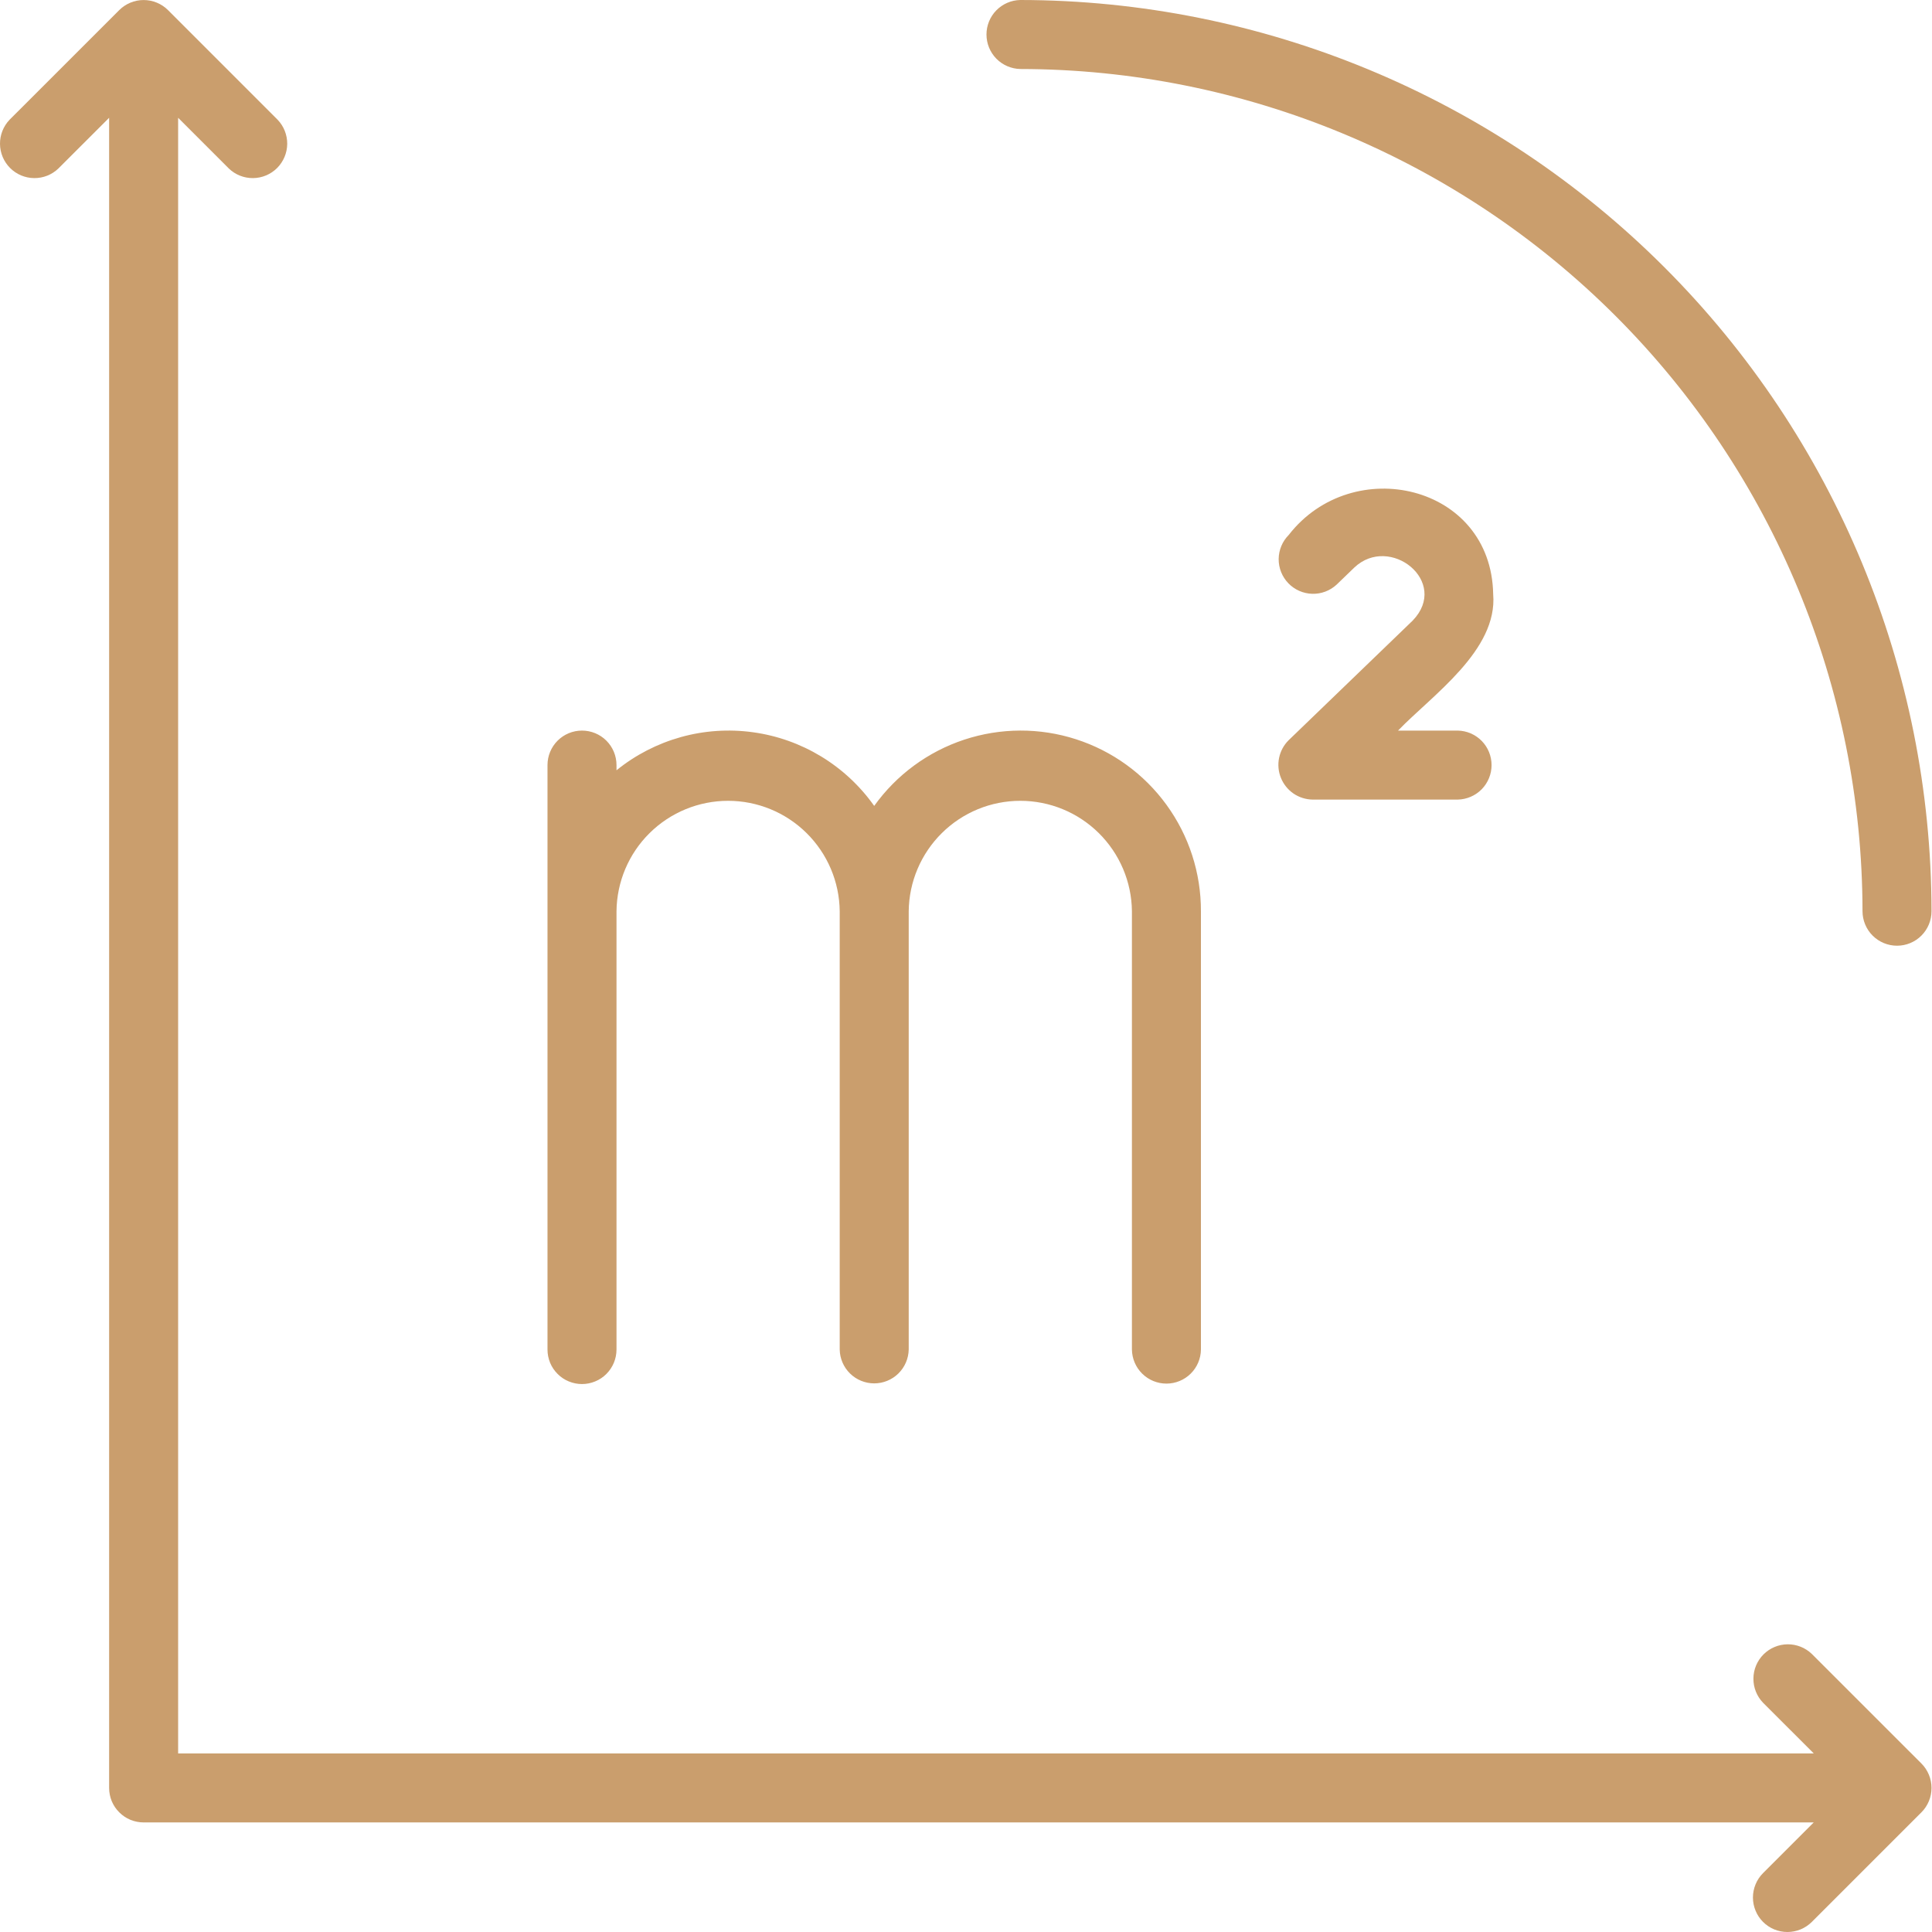 <svg width="60" height="60" viewBox="0 0 60 60" fill="none" xmlns="http://www.w3.org/2000/svg">
<path d="M59.671 54.767L56.268 51.365C56.066 51.17 55.795 51.063 55.515 51.065C55.234 51.068 54.966 51.181 54.767 51.379C54.569 51.578 54.456 51.846 54.454 52.127C54.451 52.407 54.558 52.678 54.753 52.88L56.328 54.454H5.532V3.658L7.106 5.232C7.308 5.427 7.578 5.534 7.859 5.531C8.139 5.529 8.407 5.416 8.606 5.218C8.804 5.019 8.917 4.751 8.92 4.47C8.922 4.19 8.815 3.919 8.62 3.717L5.219 0.315C5.018 0.114 4.745 0.001 4.46 0.001C4.176 0.001 3.903 0.114 3.702 0.315L0.299 3.717C0.105 3.919 -0.003 4.19 5.13445e-05 4.47C0.003 4.751 0.115 5.019 0.314 5.218C0.512 5.416 0.781 5.529 1.061 5.531C1.342 5.534 1.612 5.427 1.814 5.232L3.389 3.658V55.526C3.389 55.666 3.417 55.806 3.47 55.936C3.524 56.066 3.603 56.184 3.703 56.283C3.802 56.383 3.92 56.462 4.05 56.516C4.18 56.569 4.32 56.597 4.46 56.597H56.327L54.753 58.171C54.653 58.271 54.574 58.389 54.521 58.519C54.467 58.649 54.439 58.788 54.439 58.929C54.439 59.07 54.467 59.209 54.521 59.339C54.574 59.469 54.653 59.587 54.753 59.687C54.852 59.786 54.97 59.865 55.1 59.919C55.23 59.972 55.37 60 55.51 60C55.651 60 55.79 59.972 55.92 59.919C56.05 59.865 56.168 59.786 56.268 59.687L59.671 56.284C59.872 56.083 59.985 55.81 59.985 55.526C59.985 55.241 59.872 54.969 59.671 54.767Z" fill="#CA9E6D"/>
<path d="M18.074 42.983C18.215 42.983 18.354 42.955 18.484 42.901C18.614 42.848 18.733 42.769 18.832 42.669C18.931 42.57 19.01 42.452 19.064 42.322C19.118 42.191 19.146 42.052 19.146 41.911V28.298C19.156 27.385 19.525 26.513 20.174 25.872C20.823 25.23 21.699 24.87 22.612 24.87C23.524 24.87 24.4 25.23 25.049 25.872C25.698 26.514 26.068 27.385 26.078 28.298V41.911C26.083 42.192 26.198 42.459 26.399 42.656C26.599 42.852 26.869 42.962 27.149 42.962C27.43 42.962 27.699 42.852 27.899 42.656C28.1 42.459 28.215 42.192 28.221 41.911V28.298C28.231 27.385 28.601 26.514 29.25 25.872C29.898 25.23 30.774 24.87 31.687 24.87C32.6 24.87 33.475 25.23 34.124 25.872C34.773 26.514 35.143 27.385 35.153 28.298V41.911C35.157 42.193 35.271 42.462 35.472 42.66C35.672 42.858 35.943 42.969 36.225 42.969C36.507 42.969 36.777 42.858 36.978 42.66C37.178 42.462 37.293 42.193 37.296 41.911V28.298C37.299 27.111 36.925 25.955 36.227 24.995C35.53 24.035 34.546 23.322 33.416 22.958C32.287 22.594 31.072 22.599 29.945 22.971C28.819 23.343 27.84 24.063 27.149 25.028C26.712 24.41 26.152 23.888 25.505 23.494C24.858 23.101 24.137 22.844 23.387 22.741C22.637 22.637 21.873 22.688 21.144 22.891C20.415 23.095 19.734 23.445 19.146 23.922V23.76C19.146 23.476 19.033 23.203 18.832 23.002C18.631 22.801 18.358 22.689 18.074 22.689C17.79 22.689 17.518 22.801 17.317 23.002C17.116 23.203 17.003 23.476 17.003 23.76V41.911C17.003 42.052 17.031 42.191 17.084 42.322C17.138 42.452 17.217 42.57 17.317 42.669C17.416 42.769 17.534 42.848 17.664 42.901C17.794 42.955 17.934 42.983 18.074 42.983Z" fill="#CA9E6D"/>
<path d="M46.372 18.451C46.312 15.041 42.004 14.065 40.023 16.613C39.825 16.812 39.713 17.08 39.71 17.361C39.708 17.641 39.816 17.912 40.011 18.114C40.206 18.316 40.472 18.433 40.752 18.441C41.033 18.449 41.305 18.346 41.511 18.155L42.059 17.626C43.163 16.58 45.034 18.065 43.873 19.272L40.019 22.989C39.868 23.139 39.766 23.329 39.723 23.537C39.681 23.745 39.7 23.961 39.78 24.157C39.859 24.354 39.995 24.523 40.169 24.643C40.344 24.763 40.551 24.828 40.763 24.832L45.271 24.832C45.552 24.826 45.819 24.711 46.016 24.511C46.212 24.31 46.322 24.041 46.322 23.76C46.322 23.48 46.212 23.21 46.016 23.01C45.819 22.81 45.552 22.694 45.271 22.689H43.417C44.479 21.588 46.518 20.198 46.372 18.451Z" fill="#CA9E6D"/>
<path d="M31.686 2.143C38.621 2.151 45.269 4.909 50.173 9.812C55.076 14.716 57.834 21.364 57.842 28.298C57.842 28.582 57.955 28.855 58.156 29.056C58.357 29.257 58.63 29.37 58.914 29.37C59.198 29.37 59.471 29.257 59.671 29.056C59.872 28.855 59.985 28.582 59.985 28.298C59.977 20.796 56.992 13.603 51.687 8.298C46.382 2.993 39.189 0.008 31.686 0C31.406 0.005 31.139 0.121 30.942 0.321C30.746 0.521 30.636 0.791 30.636 1.071C30.636 1.352 30.746 1.621 30.942 1.822C31.139 2.022 31.406 2.137 31.686 2.143Z" fill="#CA9E6D"/>
</svg>
